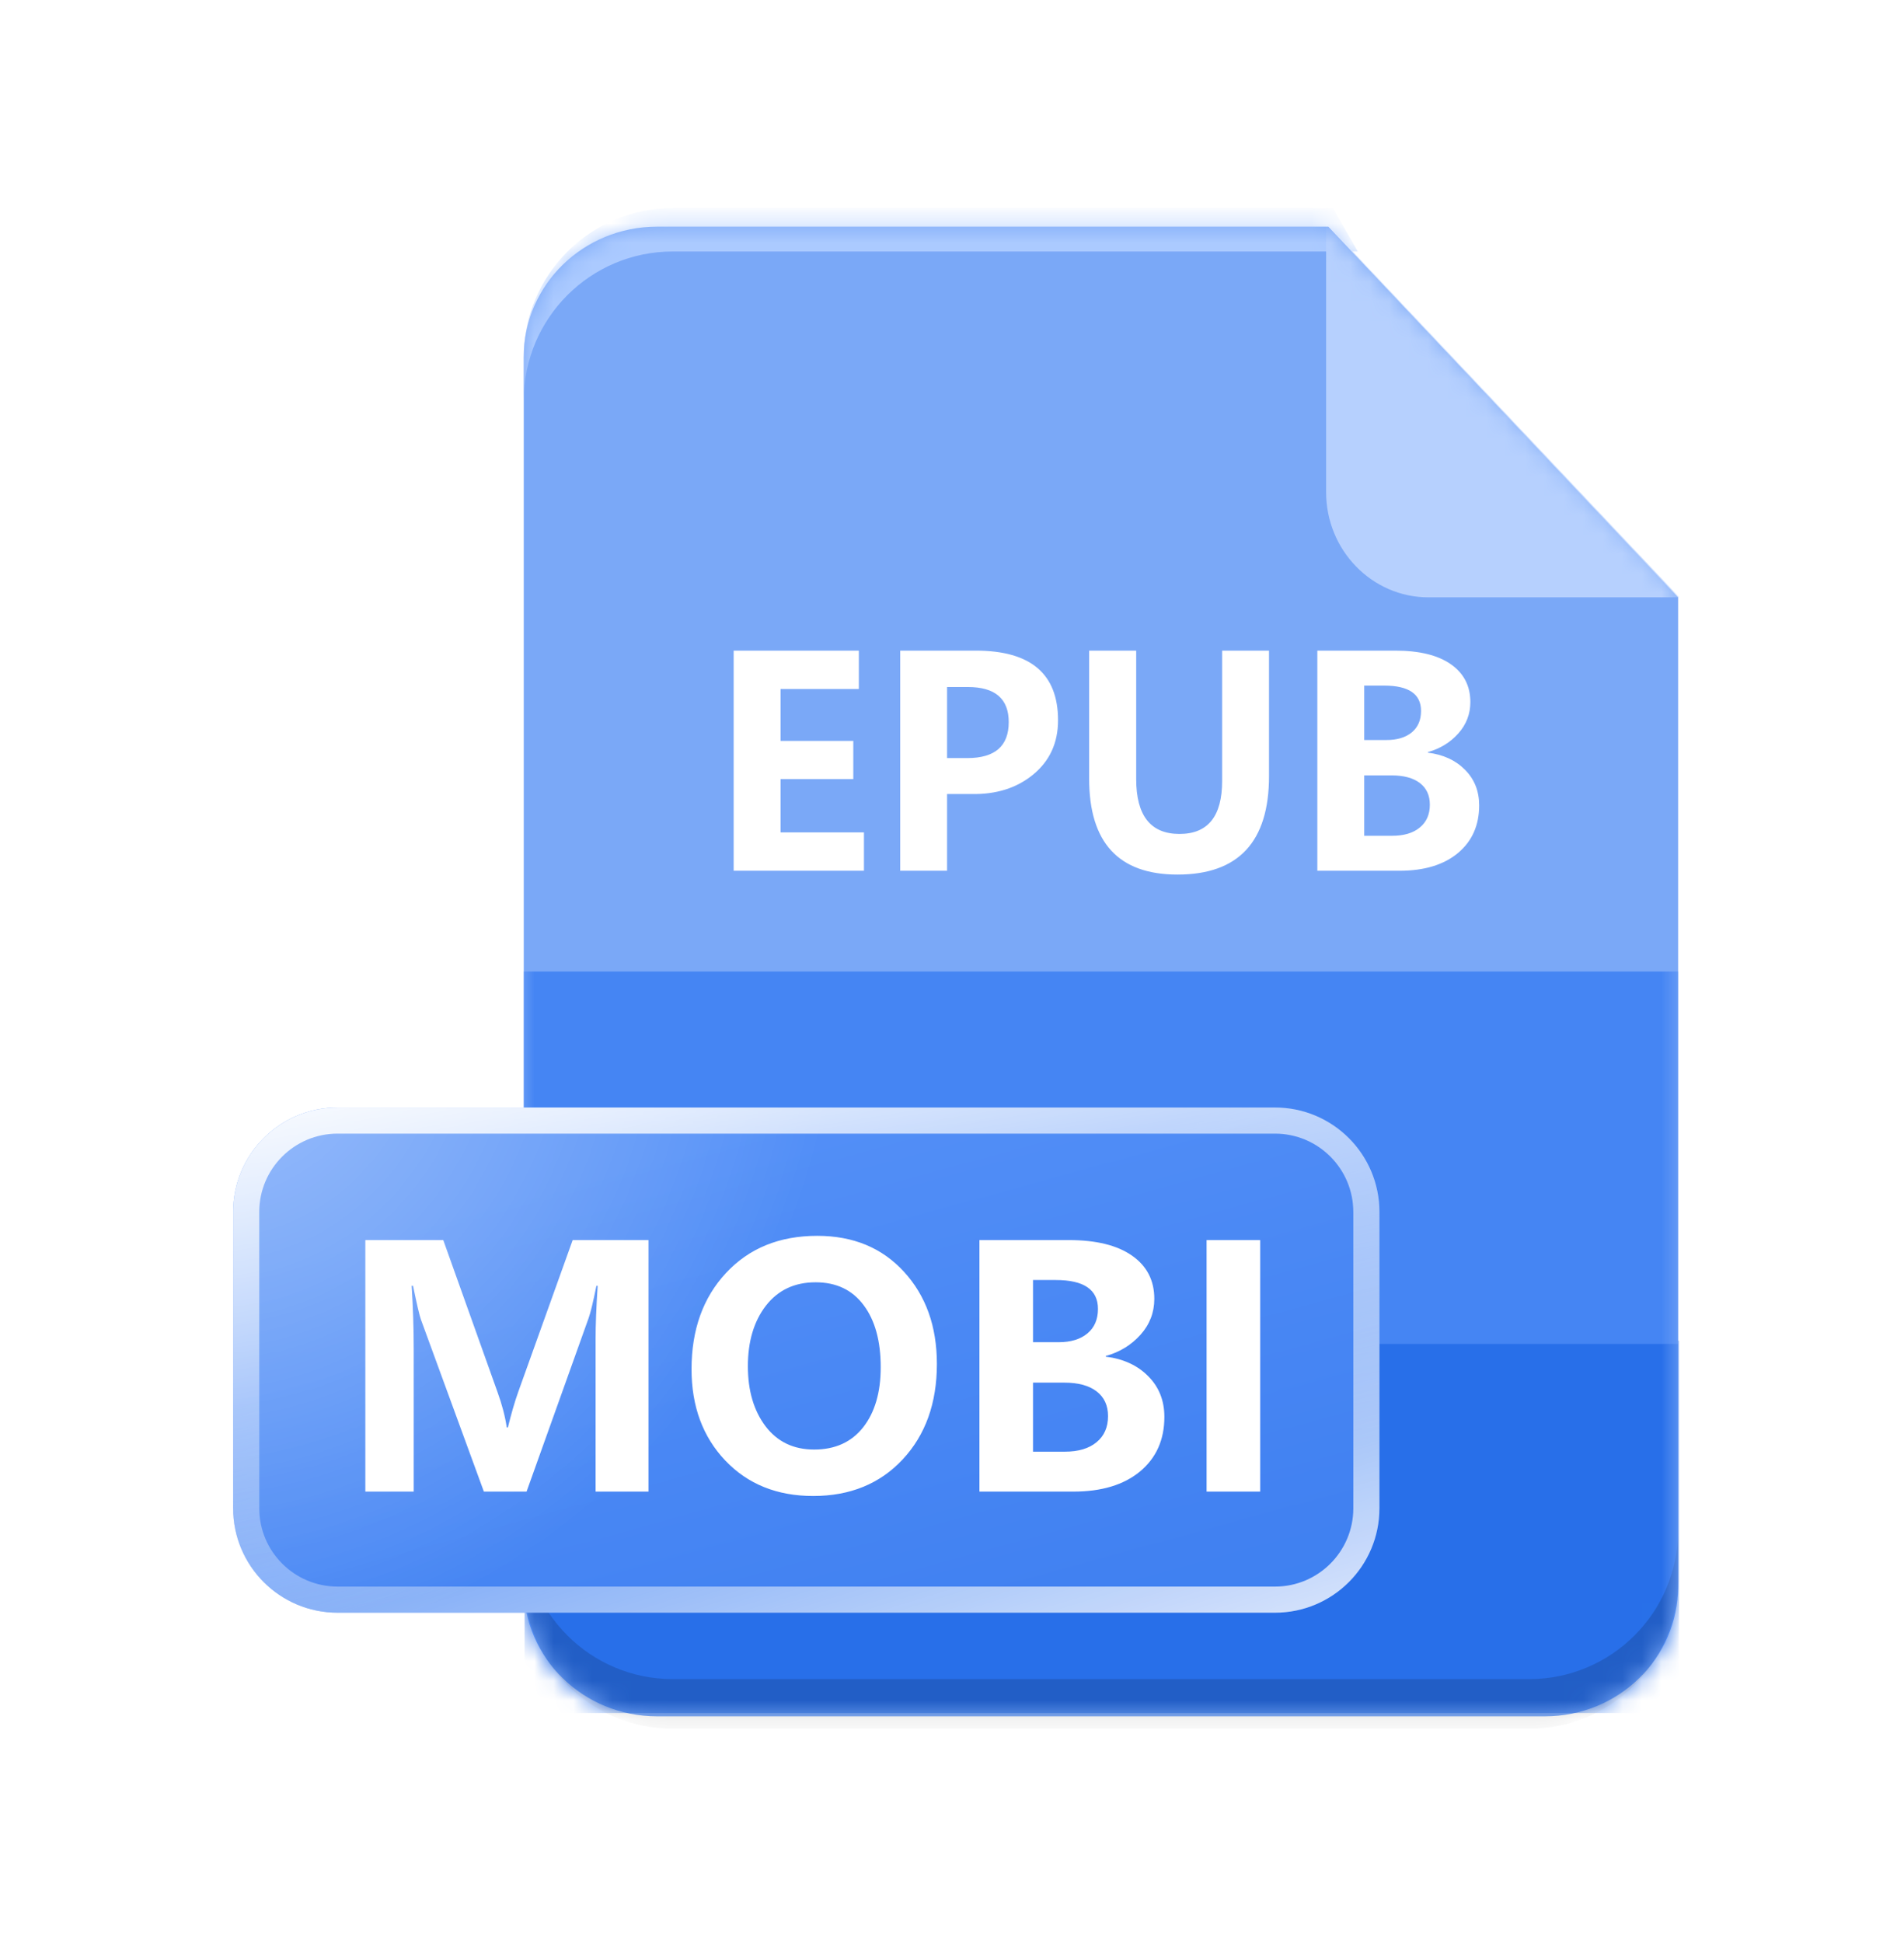 <svg width="98" height="100" viewBox="0 0 98 100" fill="none" xmlns="http://www.w3.org/2000/svg">
<g filter="url(#filter0_d_17_672)">
<g filter="url(#filter1_i_17_672)">
<path d="M26.958 18.358V81.642C26.958 85.338 30.028 88.333 33.814 88.333H79.519C83.305 88.333 86.375 85.338 86.375 81.642V30.744L68.373 11.667H33.814C30.028 11.667 26.958 14.662 26.958 18.358Z" fill="#7AA8F7"/>
</g>
<mask id="mask0_17_672" style="mask-type:luminance" maskUnits="userSpaceOnUse" x="26" y="11" width="61" height="78">
<path d="M26.958 18.358V81.642C26.958 85.338 30.028 88.333 33.814 88.333H79.519C83.305 88.333 86.375 85.338 86.375 81.642V30.355L68.373 11.667H33.814C30.028 11.667 26.958 14.662 26.958 18.358Z" fill="white"/>
</mask>
<g mask="url(#mask0_17_672)">
<rect x="27" y="69" width="59.417" height="19.167" fill="#286FE9"/>
<rect x="26.958" y="50" width="59.417" height="19.167" fill="#4585F3"/>
<path d="M26.958 18.375V20.611C26.958 16.377 30.391 12.944 34.625 12.944H69.886L68.608 10.708H34.625C30.391 10.708 26.958 14.141 26.958 18.375Z" fill="#ABCAFF"/>
<path fill-rule="evenodd" clip-rule="evenodd" d="M26.958 81.306V78.75C26.958 82.984 30.391 86.417 34.625 86.417H78.708C82.942 86.417 86.375 82.984 86.375 78.75V81.306C86.375 85.54 82.942 88.972 78.708 88.972H34.625C30.391 88.972 26.958 85.54 26.958 81.306Z" fill="black" fill-opacity="0.15"/>
<path d="M86.442 30.744H73.529C70.617 30.744 68.256 28.319 68.256 25.328L68.256 11.488L86.442 30.744Z" fill="#B6D0FE"/>
</g>
<g filter="url(#filter2_d_17_672)">
<path d="M12 62.375C12 59.407 14.406 57 17.375 57H65.625C68.594 57 71 59.407 71 62.375V77.625C71 80.594 68.594 83 65.625 83H17.375C14.406 83 12 80.594 12 77.625V62.375Z" fill="url(#paint0_linear_17_672)"/>
<path d="M12 62.375C12 59.407 14.406 57 17.375 57H65.625C68.594 57 71 59.407 71 62.375V77.625C71 80.594 68.594 83 65.625 83H17.375C14.406 83 12 80.594 12 77.625V62.375Z" fill="url(#paint1_radial_17_672)"/>
<path d="M12.672 62.375C12.672 59.778 14.777 57.672 17.375 57.672H65.625C68.222 57.672 70.328 59.778 70.328 62.375V77.625C70.328 80.222 68.222 82.328 65.625 82.328H17.375C14.777 82.328 12.672 80.222 12.672 77.625V62.375Z" stroke="url(#paint2_linear_17_672)" stroke-width="1.344"/>
<path d="M12.672 62.375C12.672 59.778 14.777 57.672 17.375 57.672H65.625C68.222 57.672 70.328 59.778 70.328 62.375V77.625C70.328 80.222 68.222 82.328 65.625 82.328H17.375C14.777 82.328 12.672 80.222 12.672 77.625V62.375Z" stroke="url(#paint3_linear_17_672)" stroke-width="1.344"/>
</g>
<path d="M30.655 76.767V68.911C30.655 68.187 30.691 67.276 30.763 66.178H30.697C30.529 67.009 30.396 67.563 30.295 67.842L27.103 76.767H24.905L21.67 67.925C21.592 67.713 21.456 67.131 21.261 66.178H21.186C21.258 67.265 21.294 68.354 21.294 69.446V76.767H18.804V63.822H22.815L25.607 71.644C25.841 72.291 26 72.898 26.083 73.466H26.142C26.314 72.759 26.493 72.146 26.677 71.628L29.476 63.822H33.379V76.767H30.655ZM35.594 70.466C35.594 68.438 36.185 66.788 37.366 65.518C38.553 64.242 40.118 63.604 42.063 63.604C43.913 63.604 45.4 64.22 46.526 65.451C47.657 66.683 48.222 68.265 48.222 70.198C48.222 72.215 47.635 73.853 46.459 75.113C45.289 76.366 43.754 76.993 41.854 76.993C39.998 76.993 38.491 76.386 37.333 75.171C36.174 73.951 35.594 72.382 35.594 70.466ZM38.494 70.315C38.494 71.575 38.798 72.605 39.405 73.408C40.013 74.204 40.845 74.603 41.904 74.603C42.985 74.603 43.826 74.221 44.428 73.458C45.03 72.689 45.331 71.658 45.331 70.366C45.331 69.017 45.038 67.953 44.453 67.173C43.868 66.387 43.044 65.995 41.979 65.995C40.898 65.995 40.046 66.396 39.422 67.198C38.803 68 38.494 69.04 38.494 70.315ZM50.412 76.767V63.822H55.009C56.418 63.822 57.505 64.089 58.268 64.624C59.032 65.159 59.413 65.9 59.413 66.847C59.413 67.549 59.176 68.165 58.703 68.694C58.229 69.223 57.633 69.588 56.914 69.789V69.822C57.817 69.934 58.544 70.268 59.096 70.825C59.653 71.382 59.931 72.082 59.931 72.923C59.931 74.099 59.513 75.035 58.678 75.731C57.842 76.422 56.7 76.767 55.251 76.767H50.412ZM53.17 65.878V69.079H54.482C55.112 69.079 55.608 68.928 55.97 68.627C56.332 68.326 56.513 67.906 56.513 67.365C56.513 66.373 55.789 65.878 54.34 65.878H53.17ZM53.17 71.159V74.712H54.808C55.505 74.712 56.048 74.55 56.438 74.227C56.834 73.904 57.031 73.455 57.031 72.881C57.031 72.335 56.836 71.912 56.446 71.611C56.056 71.31 55.502 71.159 54.783 71.159H53.17ZM64.862 63.822V76.767H62.104V63.822H64.862Z" fill="white"/>
<path d="M44.468 44.814H37.762V33.486H44.205V35.461H40.176V38.13H43.92V40.097H40.176V42.84H44.468V44.814ZM48.746 40.865V44.814H46.333V33.486H50.231C53.049 33.486 54.458 34.681 54.458 37.07C54.458 38.23 54.031 39.161 53.178 39.863C52.33 40.56 51.267 40.894 49.989 40.865H48.746ZM48.746 35.358V39.015H49.792C51.211 39.015 51.92 38.398 51.92 37.165C51.92 35.961 51.218 35.358 49.814 35.358H48.746ZM65.317 39.944C65.317 43.322 63.747 45.011 60.608 45.011C57.575 45.011 56.059 43.366 56.059 40.075V33.486H58.48V40.09C58.48 41.977 59.223 42.92 60.71 42.92C62.173 42.92 62.904 42.011 62.904 40.192V33.486H65.317V39.944ZM67.804 44.814V33.486H71.826C73.059 33.486 74.01 33.72 74.678 34.188C75.346 34.656 75.68 35.305 75.68 36.134C75.68 36.748 75.472 37.287 75.058 37.75C74.644 38.213 74.122 38.532 73.493 38.708V38.737C74.283 38.834 74.919 39.127 75.402 39.614C75.889 40.102 76.133 40.714 76.133 41.45C76.133 42.479 75.767 43.298 75.036 43.907C74.305 44.512 73.305 44.814 72.038 44.814H67.804ZM70.217 35.285V38.086H71.365C71.916 38.086 72.35 37.955 72.667 37.691C72.984 37.428 73.142 37.06 73.142 36.587C73.142 35.719 72.508 35.285 71.241 35.285H70.217ZM70.217 39.907V43.015H71.65C72.26 43.015 72.735 42.874 73.076 42.591C73.422 42.308 73.595 41.916 73.595 41.413C73.595 40.936 73.425 40.565 73.084 40.302C72.742 40.039 72.257 39.907 71.628 39.907H70.217Z" fill="white"/>
</g>
<defs>
<filter id="filter0_d_17_672" x="-4.382" y="-0.382" width="102.765" height="100.765" filterUnits="userSpaceOnUse" color-interpolation-filters="sRGB">
<feFlood flood-opacity="0" result="BackgroundImageFix"/>
<feColorMatrix in="SourceAlpha" type="matrix" values="0 0 0 0 0 0 0 0 0 0 0 0 0 0 0 0 0 0 127 0" result="hardAlpha"/>
<feOffset/>
<feGaussianBlur stdDeviation="5.691"/>
<feColorMatrix type="matrix" values="0 0 0 0 0.271 0 0 0 0 0.522 0 0 0 0 0.953 0 0 0 0.366 0"/>
<feBlend mode="normal" in2="BackgroundImageFix" result="effect1_dropShadow_17_672"/>
<feBlend mode="normal" in="SourceGraphic" in2="effect1_dropShadow_17_672" result="shape"/>
</filter>
<filter id="filter1_i_17_672" x="26.958" y="11.667" width="59.417" height="76.667" filterUnits="userSpaceOnUse" color-interpolation-filters="sRGB">
<feFlood flood-opacity="0" result="BackgroundImageFix"/>
<feBlend mode="normal" in="SourceGraphic" in2="BackgroundImageFix" result="shape"/>
<feColorMatrix in="SourceAlpha" type="matrix" values="0 0 0 0 0 0 0 0 0 0 0 0 0 0 0 0 0 0 127 0" result="hardAlpha"/>
<feOffset/>
<feGaussianBlur stdDeviation="1.265"/>
<feComposite in2="hardAlpha" operator="arithmetic" k2="-1" k3="1"/>
<feColorMatrix type="matrix" values="0 0 0 0 0.091 0 0 0 0 0.375 0 0 0 0 0.863 0 0 0 0.263 0"/>
<feBlend mode="normal" in2="shape" result="effect1_innerShadow_17_672"/>
</filter>
<filter id="filter2_d_17_672" x="8.206" y="53.206" width="66.588" height="33.588" filterUnits="userSpaceOnUse" color-interpolation-filters="sRGB">
<feFlood flood-opacity="0" result="BackgroundImageFix"/>
<feColorMatrix in="SourceAlpha" type="matrix" values="0 0 0 0 0 0 0 0 0 0 0 0 0 0 0 0 0 0 127 0" result="hardAlpha"/>
<feOffset/>
<feGaussianBlur stdDeviation="1.897"/>
<feColorMatrix type="matrix" values="0 0 0 0 0.173 0 0 0 0 0.416 0 0 0 0 0.875 0 0 0 0.332 0"/>
<feBlend mode="normal" in2="BackgroundImageFix" result="effect1_dropShadow_17_672"/>
<feBlend mode="normal" in="SourceGraphic" in2="effect1_dropShadow_17_672" result="shape"/>
</filter>
<linearGradient id="paint0_linear_17_672" x1="-2.266" y1="69.079" x2="6.505" y2="101.023" gradientUnits="userSpaceOnUse">
<stop stop-color="#518EF7"/>
<stop offset="1" stop-color="#3B7DF0"/>
</linearGradient>
<radialGradient id="paint1_radial_17_672" cx="0" cy="0" r="1" gradientUnits="userSpaceOnUse" gradientTransform="translate(12 53.896) rotate(36.993) scale(29.983 33.063)">
<stop stop-color="white" stop-opacity="0.425"/>
<stop offset="1" stop-color="white" stop-opacity="0.01"/>
</radialGradient>
<linearGradient id="paint2_linear_17_672" x1="104.381" y1="80.266" x2="94.441" y2="47.461" gradientUnits="userSpaceOnUse">
<stop stop-color="white"/>
<stop offset="1" stop-color="white" stop-opacity="0.01"/>
</linearGradient>
<linearGradient id="paint3_linear_17_672" x1="-3.689" y1="57.65" x2="0.831" y2="85.629" gradientUnits="userSpaceOnUse">
<stop stop-color="white"/>
<stop offset="1" stop-color="white" stop-opacity="0.01"/>
</linearGradient>
</defs>
</svg>
